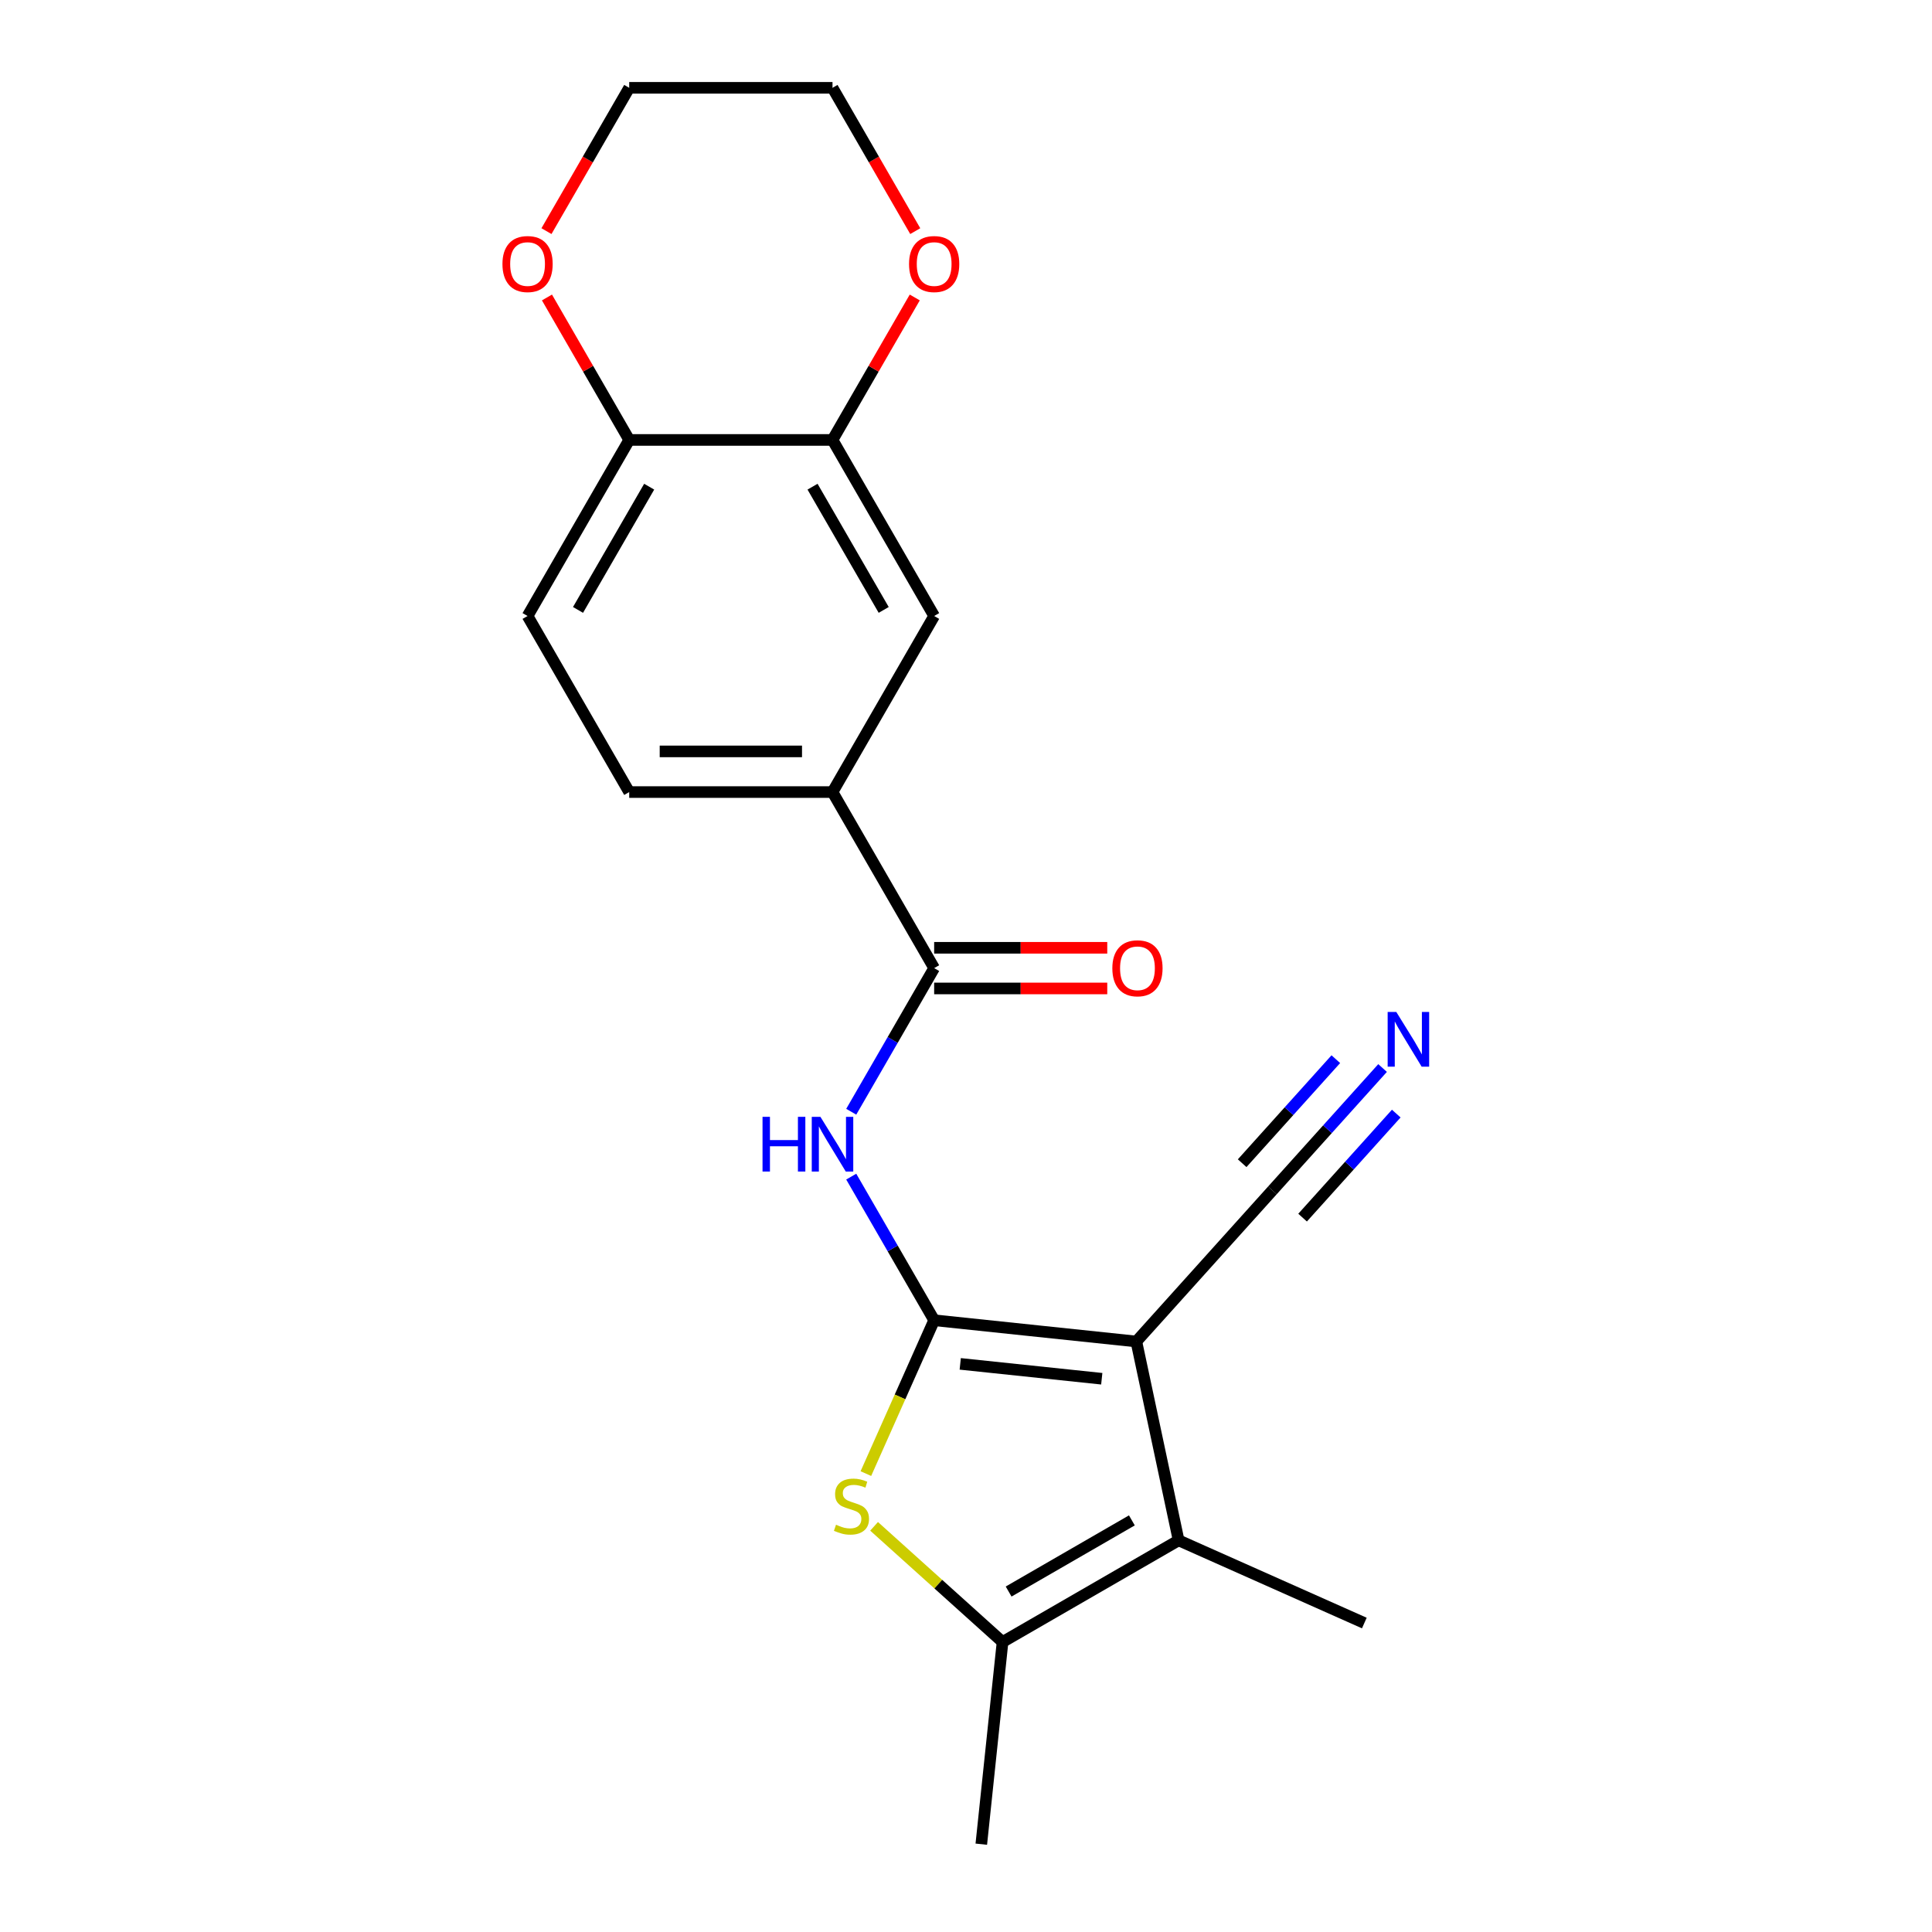<?xml version='1.0' encoding='iso-8859-1'?>
<svg version='1.1' baseProfile='full'
              xmlns='http://www.w3.org/2000/svg'
                      xmlns:rdkit='http://www.rdkit.org/xml'
                      xmlns:xlink='http://www.w3.org/1999/xlink'
                  xml:space='preserve'
width='1000px' height='1000px' viewBox='0 0 1000 1000'>
<!-- END OF HEADER -->
<rect style='opacity:1.0;fill:#FFFFFF;stroke:none' width='1000' height='1000' x='0' y='0'> </rect>
<path class='bond-0' d='M 483.518,683.356 L 588.168,694.355' style='fill:none;fill-rule:evenodd;stroke:#000000;stroke-width:6px;stroke-linecap:butt;stroke-linejoin:miter;stroke-opacity:1' />
<path class='bond-0' d='M 497.016,705.936 L 570.271,713.635' style='fill:none;fill-rule:evenodd;stroke:#000000;stroke-width:6px;stroke-linecap:butt;stroke-linejoin:miter;stroke-opacity:1' />
<path class='bond-1' d='M 483.518,683.356 L 465.848,723.045' style='fill:none;fill-rule:evenodd;stroke:#000000;stroke-width:6px;stroke-linecap:butt;stroke-linejoin:miter;stroke-opacity:1' />
<path class='bond-1' d='M 465.848,723.045 L 448.177,762.735' style='fill:none;fill-rule:evenodd;stroke:#CCCC00;stroke-width:6px;stroke-linecap:butt;stroke-linejoin:miter;stroke-opacity:1' />
<path class='bond-3' d='M 483.518,683.356 L 462.059,646.187' style='fill:none;fill-rule:evenodd;stroke:#000000;stroke-width:6px;stroke-linecap:butt;stroke-linejoin:miter;stroke-opacity:1' />
<path class='bond-3' d='M 462.059,646.187 L 440.599,609.018' style='fill:none;fill-rule:evenodd;stroke:#0000FF;stroke-width:6px;stroke-linecap:butt;stroke-linejoin:miter;stroke-opacity:1' />
<path class='bond-2' d='M 588.168,694.355 L 610.046,797.282' style='fill:none;fill-rule:evenodd;stroke:#000000;stroke-width:6px;stroke-linecap:butt;stroke-linejoin:miter;stroke-opacity:1' />
<path class='bond-6' d='M 588.168,694.355 L 658.579,616.157' style='fill:none;fill-rule:evenodd;stroke:#000000;stroke-width:6px;stroke-linecap:butt;stroke-linejoin:miter;stroke-opacity:1' />
<path class='bond-4' d='M 452.43,790.03 L 485.674,819.962' style='fill:none;fill-rule:evenodd;stroke:#CCCC00;stroke-width:6px;stroke-linecap:butt;stroke-linejoin:miter;stroke-opacity:1' />
<path class='bond-4' d='M 485.674,819.962 L 518.918,849.895' style='fill:none;fill-rule:evenodd;stroke:#000000;stroke-width:6px;stroke-linecap:butt;stroke-linejoin:miter;stroke-opacity:1' />
<path class='bond-17' d='M 610.046,797.282 L 706.175,840.082' style='fill:none;fill-rule:evenodd;stroke:#000000;stroke-width:6px;stroke-linecap:butt;stroke-linejoin:miter;stroke-opacity:1' />
<path class='bond-21' d='M 610.046,797.282 L 518.918,849.895' style='fill:none;fill-rule:evenodd;stroke:#000000;stroke-width:6px;stroke-linecap:butt;stroke-linejoin:miter;stroke-opacity:1' />
<path class='bond-21' d='M 585.854,786.948 L 522.064,823.778' style='fill:none;fill-rule:evenodd;stroke:#000000;stroke-width:6px;stroke-linecap:butt;stroke-linejoin:miter;stroke-opacity:1' />
<path class='bond-5' d='M 440.599,575.437 L 462.059,538.268' style='fill:none;fill-rule:evenodd;stroke:#0000FF;stroke-width:6px;stroke-linecap:butt;stroke-linejoin:miter;stroke-opacity:1' />
<path class='bond-5' d='M 462.059,538.268 L 483.518,501.098' style='fill:none;fill-rule:evenodd;stroke:#000000;stroke-width:6px;stroke-linecap:butt;stroke-linejoin:miter;stroke-opacity:1' />
<path class='bond-18' d='M 518.918,849.895 L 507.918,954.545' style='fill:none;fill-rule:evenodd;stroke:#000000;stroke-width:6px;stroke-linecap:butt;stroke-linejoin:miter;stroke-opacity:1' />
<path class='bond-7' d='M 483.518,501.098 L 430.905,409.97' style='fill:none;fill-rule:evenodd;stroke:#000000;stroke-width:6px;stroke-linecap:butt;stroke-linejoin:miter;stroke-opacity:1' />
<path class='bond-12' d='M 483.518,511.621 L 528.316,511.621' style='fill:none;fill-rule:evenodd;stroke:#000000;stroke-width:6px;stroke-linecap:butt;stroke-linejoin:miter;stroke-opacity:1' />
<path class='bond-12' d='M 528.316,511.621 L 573.114,511.621' style='fill:none;fill-rule:evenodd;stroke:#FF0000;stroke-width:6px;stroke-linecap:butt;stroke-linejoin:miter;stroke-opacity:1' />
<path class='bond-12' d='M 483.518,490.576 L 528.316,490.576' style='fill:none;fill-rule:evenodd;stroke:#000000;stroke-width:6px;stroke-linecap:butt;stroke-linejoin:miter;stroke-opacity:1' />
<path class='bond-12' d='M 528.316,490.576 L 573.114,490.576' style='fill:none;fill-rule:evenodd;stroke:#FF0000;stroke-width:6px;stroke-linecap:butt;stroke-linejoin:miter;stroke-opacity:1' />
<path class='bond-8' d='M 658.579,616.157 L 687.099,584.482' style='fill:none;fill-rule:evenodd;stroke:#000000;stroke-width:6px;stroke-linecap:butt;stroke-linejoin:miter;stroke-opacity:1' />
<path class='bond-8' d='M 687.099,584.482 L 715.618,552.808' style='fill:none;fill-rule:evenodd;stroke:#0000FF;stroke-width:6px;stroke-linecap:butt;stroke-linejoin:miter;stroke-opacity:1' />
<path class='bond-8' d='M 674.218,630.239 L 698.46,603.315' style='fill:none;fill-rule:evenodd;stroke:#000000;stroke-width:6px;stroke-linecap:butt;stroke-linejoin:miter;stroke-opacity:1' />
<path class='bond-8' d='M 698.46,603.315 L 722.702,576.392' style='fill:none;fill-rule:evenodd;stroke:#0000FF;stroke-width:6px;stroke-linecap:butt;stroke-linejoin:miter;stroke-opacity:1' />
<path class='bond-8' d='M 642.939,602.075 L 667.181,575.151' style='fill:none;fill-rule:evenodd;stroke:#000000;stroke-width:6px;stroke-linecap:butt;stroke-linejoin:miter;stroke-opacity:1' />
<path class='bond-8' d='M 667.181,575.151 L 691.423,548.228' style='fill:none;fill-rule:evenodd;stroke:#0000FF;stroke-width:6px;stroke-linecap:butt;stroke-linejoin:miter;stroke-opacity:1' />
<path class='bond-10' d='M 430.905,409.97 L 483.518,318.841' style='fill:none;fill-rule:evenodd;stroke:#000000;stroke-width:6px;stroke-linecap:butt;stroke-linejoin:miter;stroke-opacity:1' />
<path class='bond-15' d='M 430.905,409.97 L 325.679,409.97' style='fill:none;fill-rule:evenodd;stroke:#000000;stroke-width:6px;stroke-linecap:butt;stroke-linejoin:miter;stroke-opacity:1' />
<path class='bond-15' d='M 415.121,388.924 L 341.463,388.924' style='fill:none;fill-rule:evenodd;stroke:#000000;stroke-width:6px;stroke-linecap:butt;stroke-linejoin:miter;stroke-opacity:1' />
<path class='bond-9' d='M 430.905,227.712 L 483.518,318.841' style='fill:none;fill-rule:evenodd;stroke:#000000;stroke-width:6px;stroke-linecap:butt;stroke-linejoin:miter;stroke-opacity:1' />
<path class='bond-9' d='M 420.571,251.904 L 457.401,315.694' style='fill:none;fill-rule:evenodd;stroke:#000000;stroke-width:6px;stroke-linecap:butt;stroke-linejoin:miter;stroke-opacity:1' />
<path class='bond-13' d='M 430.905,227.712 L 452.192,190.843' style='fill:none;fill-rule:evenodd;stroke:#000000;stroke-width:6px;stroke-linecap:butt;stroke-linejoin:miter;stroke-opacity:1' />
<path class='bond-13' d='M 452.192,190.843 L 473.478,153.974' style='fill:none;fill-rule:evenodd;stroke:#FF0000;stroke-width:6px;stroke-linecap:butt;stroke-linejoin:miter;stroke-opacity:1' />
<path class='bond-22' d='M 430.905,227.712 L 325.679,227.712' style='fill:none;fill-rule:evenodd;stroke:#000000;stroke-width:6px;stroke-linecap:butt;stroke-linejoin:miter;stroke-opacity:1' />
<path class='bond-11' d='M 325.679,227.712 L 273.066,318.841' style='fill:none;fill-rule:evenodd;stroke:#000000;stroke-width:6px;stroke-linecap:butt;stroke-linejoin:miter;stroke-opacity:1' />
<path class='bond-11' d='M 336.013,251.904 L 299.183,315.694' style='fill:none;fill-rule:evenodd;stroke:#000000;stroke-width:6px;stroke-linecap:butt;stroke-linejoin:miter;stroke-opacity:1' />
<path class='bond-14' d='M 325.679,227.712 L 304.392,190.843' style='fill:none;fill-rule:evenodd;stroke:#000000;stroke-width:6px;stroke-linecap:butt;stroke-linejoin:miter;stroke-opacity:1' />
<path class='bond-14' d='M 304.392,190.843 L 283.106,153.974' style='fill:none;fill-rule:evenodd;stroke:#FF0000;stroke-width:6px;stroke-linecap:butt;stroke-linejoin:miter;stroke-opacity:1' />
<path class='bond-19' d='M 473.732,119.633 L 452.319,82.544' style='fill:none;fill-rule:evenodd;stroke:#FF0000;stroke-width:6px;stroke-linecap:butt;stroke-linejoin:miter;stroke-opacity:1' />
<path class='bond-19' d='M 452.319,82.544 L 430.905,45.455' style='fill:none;fill-rule:evenodd;stroke:#000000;stroke-width:6px;stroke-linecap:butt;stroke-linejoin:miter;stroke-opacity:1' />
<path class='bond-20' d='M 282.852,119.633 L 304.265,82.544' style='fill:none;fill-rule:evenodd;stroke:#FF0000;stroke-width:6px;stroke-linecap:butt;stroke-linejoin:miter;stroke-opacity:1' />
<path class='bond-20' d='M 304.265,82.544 L 325.679,45.455' style='fill:none;fill-rule:evenodd;stroke:#000000;stroke-width:6px;stroke-linecap:butt;stroke-linejoin:miter;stroke-opacity:1' />
<path class='bond-16' d='M 325.679,409.97 L 273.066,318.841' style='fill:none;fill-rule:evenodd;stroke:#000000;stroke-width:6px;stroke-linecap:butt;stroke-linejoin:miter;stroke-opacity:1' />
<path class='bond-23' d='M 430.905,45.455 L 325.679,45.455' style='fill:none;fill-rule:evenodd;stroke:#000000;stroke-width:6px;stroke-linecap:butt;stroke-linejoin:miter;stroke-opacity:1' />
<path  class='atom-2' d='M 432.719 789.205
Q 433.039 789.325, 434.359 789.885
Q 435.679 790.445, 437.119 790.805
Q 438.599 791.125, 440.039 791.125
Q 442.719 791.125, 444.279 789.845
Q 445.839 788.525, 445.839 786.245
Q 445.839 784.685, 445.039 783.725
Q 444.279 782.765, 443.079 782.245
Q 441.879 781.725, 439.879 781.125
Q 437.359 780.365, 435.839 779.645
Q 434.359 778.925, 433.279 777.405
Q 432.239 775.885, 432.239 773.325
Q 432.239 769.765, 434.639 767.565
Q 437.079 765.365, 441.879 765.365
Q 445.159 765.365, 448.879 766.925
L 447.959 770.005
Q 444.559 768.605, 441.999 768.605
Q 439.239 768.605, 437.719 769.765
Q 436.199 770.885, 436.239 772.845
Q 436.239 774.365, 436.999 775.285
Q 437.799 776.205, 438.919 776.725
Q 440.079 777.245, 441.999 777.845
Q 444.559 778.645, 446.079 779.445
Q 447.599 780.245, 448.679 781.885
Q 449.799 783.485, 449.799 786.245
Q 449.799 790.165, 447.159 792.285
Q 444.559 794.365, 440.199 794.365
Q 437.679 794.365, 435.759 793.805
Q 433.879 793.285, 431.639 792.365
L 432.719 789.205
' fill='#CCCC00'/>
<path  class='atom-4' d='M 394.685 578.067
L 398.525 578.067
L 398.525 590.107
L 413.005 590.107
L 413.005 578.067
L 416.845 578.067
L 416.845 606.387
L 413.005 606.387
L 413.005 593.307
L 398.525 593.307
L 398.525 606.387
L 394.685 606.387
L 394.685 578.067
' fill='#0000FF'/>
<path  class='atom-4' d='M 424.645 578.067
L 433.925 593.067
Q 434.845 594.547, 436.325 597.227
Q 437.805 599.907, 437.885 600.067
L 437.885 578.067
L 441.645 578.067
L 441.645 606.387
L 437.765 606.387
L 427.805 589.987
Q 426.645 588.067, 425.405 585.867
Q 424.205 583.667, 423.845 582.987
L 423.845 606.387
L 420.165 606.387
L 420.165 578.067
L 424.645 578.067
' fill='#0000FF'/>
<path  class='atom-9' d='M 722.729 523.798
L 732.009 538.798
Q 732.929 540.278, 734.409 542.958
Q 735.889 545.638, 735.969 545.798
L 735.969 523.798
L 739.729 523.798
L 739.729 552.118
L 735.849 552.118
L 725.889 535.718
Q 724.729 533.798, 723.489 531.598
Q 722.289 529.398, 721.929 528.718
L 721.929 552.118
L 718.249 552.118
L 718.249 523.798
L 722.729 523.798
' fill='#0000FF'/>
<path  class='atom-13' d='M 575.745 501.178
Q 575.745 494.378, 579.105 490.578
Q 582.465 486.778, 588.745 486.778
Q 595.025 486.778, 598.385 490.578
Q 601.745 494.378, 601.745 501.178
Q 601.745 508.058, 598.345 511.978
Q 594.945 515.858, 588.745 515.858
Q 582.505 515.858, 579.105 511.978
Q 575.745 508.098, 575.745 501.178
M 588.745 512.658
Q 593.065 512.658, 595.385 509.778
Q 597.745 506.858, 597.745 501.178
Q 597.745 495.618, 595.385 492.818
Q 593.065 489.978, 588.745 489.978
Q 584.425 489.978, 582.065 492.778
Q 579.745 495.578, 579.745 501.178
Q 579.745 506.898, 582.065 509.778
Q 584.425 512.658, 588.745 512.658
' fill='#FF0000'/>
<path  class='atom-14' d='M 470.518 136.663
Q 470.518 129.863, 473.878 126.063
Q 477.238 122.263, 483.518 122.263
Q 489.798 122.263, 493.158 126.063
Q 496.518 129.863, 496.518 136.663
Q 496.518 143.543, 493.118 147.463
Q 489.718 151.343, 483.518 151.343
Q 477.278 151.343, 473.878 147.463
Q 470.518 143.583, 470.518 136.663
M 483.518 148.143
Q 487.838 148.143, 490.158 145.263
Q 492.518 142.343, 492.518 136.663
Q 492.518 131.103, 490.158 128.303
Q 487.838 125.463, 483.518 125.463
Q 479.198 125.463, 476.838 128.263
Q 474.518 131.063, 474.518 136.663
Q 474.518 142.383, 476.838 145.263
Q 479.198 148.143, 483.518 148.143
' fill='#FF0000'/>
<path  class='atom-15' d='M 260.066 136.663
Q 260.066 129.863, 263.426 126.063
Q 266.786 122.263, 273.066 122.263
Q 279.346 122.263, 282.706 126.063
Q 286.066 129.863, 286.066 136.663
Q 286.066 143.543, 282.666 147.463
Q 279.266 151.343, 273.066 151.343
Q 266.826 151.343, 263.426 147.463
Q 260.066 143.583, 260.066 136.663
M 273.066 148.143
Q 277.386 148.143, 279.706 145.263
Q 282.066 142.343, 282.066 136.663
Q 282.066 131.103, 279.706 128.303
Q 277.386 125.463, 273.066 125.463
Q 268.746 125.463, 266.386 128.263
Q 264.066 131.063, 264.066 136.663
Q 264.066 142.383, 266.386 145.263
Q 268.746 148.143, 273.066 148.143
' fill='#FF0000'/>
</svg>
